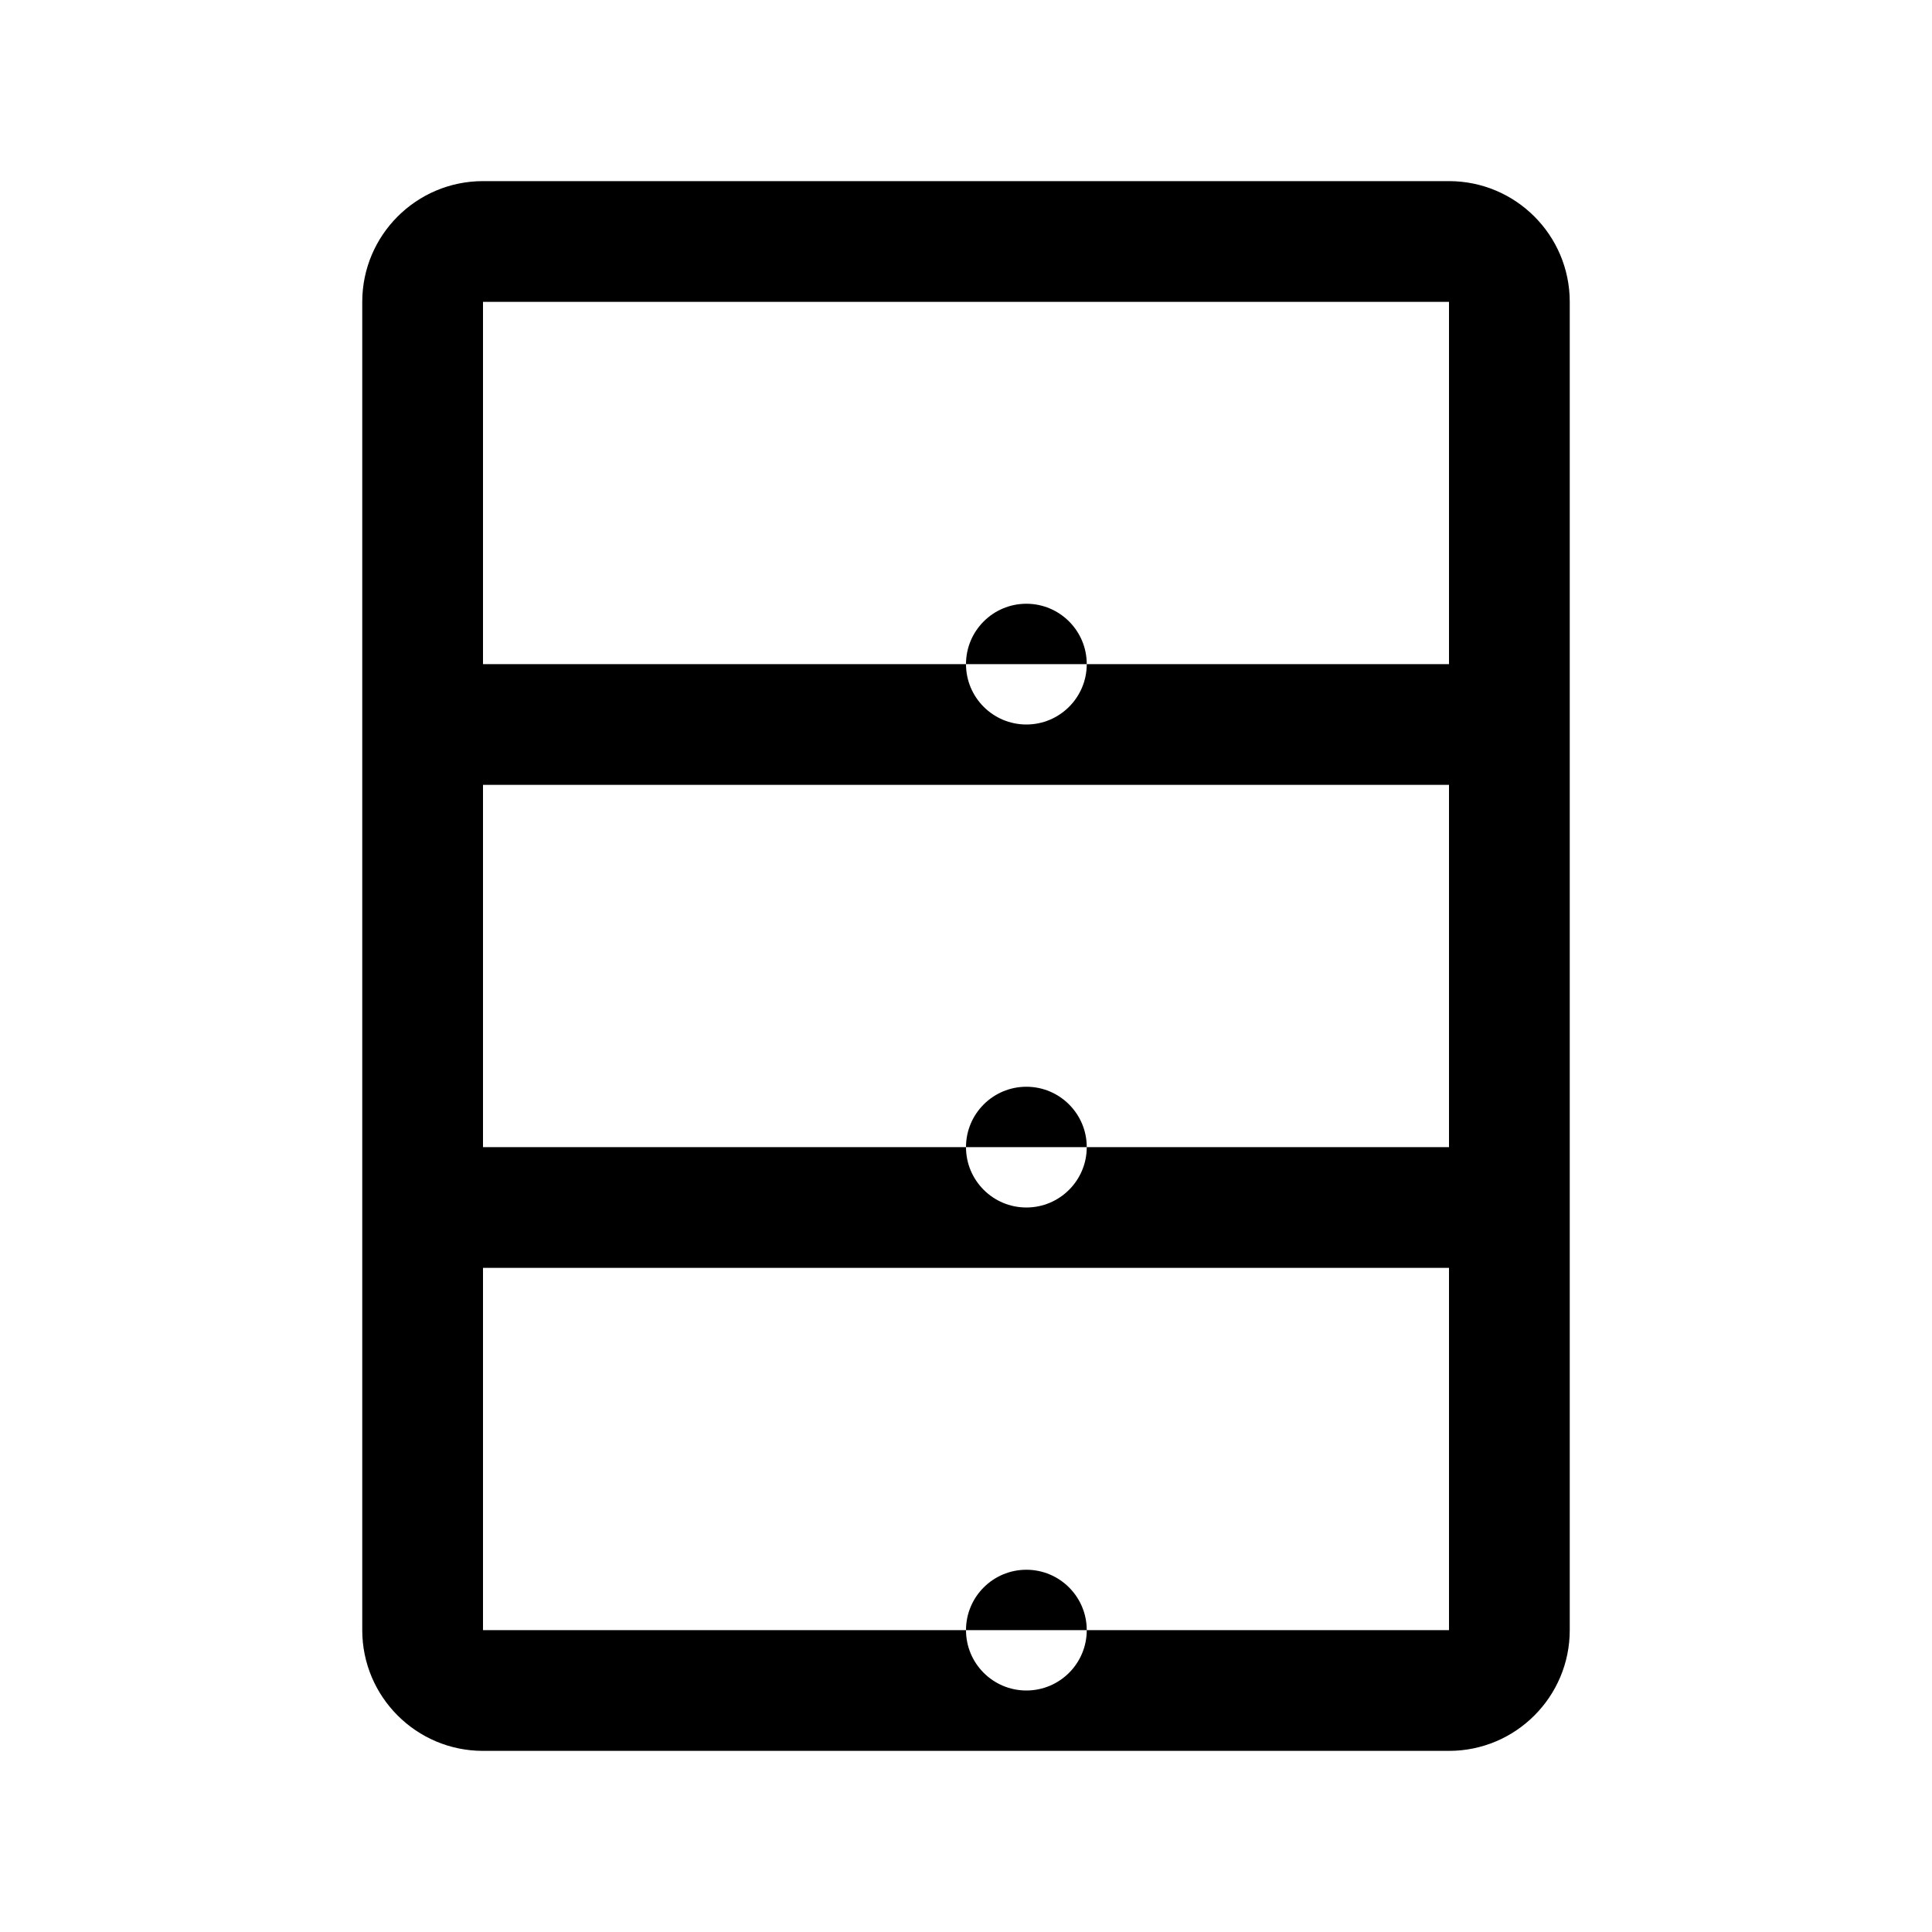 <?xml version="1.0" encoding="UTF-8"?>
<svg xmlns="http://www.w3.org/2000/svg" width="16" height="16" viewBox="0 0 16 16" fill="none">
  <path fill-rule="evenodd" clip-rule="evenodd" d="M12 1.5H4C3.448 1.5 3 1.948 3 2.5V13.5C3 14.052 3.448 14.5 4 14.5H12C12.552 14.5 13 14.052 13 13.5V2.5C13 1.948 12.552 1.5 12 1.5ZM8.5 6C8.776 6 9 5.776 9 5.5H12V2.5H4V5.5H8C8 5.776 8.224 6 8.5 6ZM9 5.5H8C8 5.224 8.224 5 8.5 5C8.776 5 9 5.224 9 5.5ZM9 9.5C9 9.776 8.776 10 8.5 10C8.224 10 8 9.776 8 9.5H9ZM9 9.5H12V6.5H4V9.5H8C8 9.224 8.224 9 8.5 9C8.776 9 9 9.224 9 9.5ZM9 13.5C9 13.776 8.776 14 8.5 14C8.224 14 8 13.776 8 13.5H9ZM9 13.5H12V10.5H4V13.5H8C8 13.224 8.224 13 8.5 13C8.776 13 9 13.224 9 13.5Z" fill="black"></path>
</svg>
